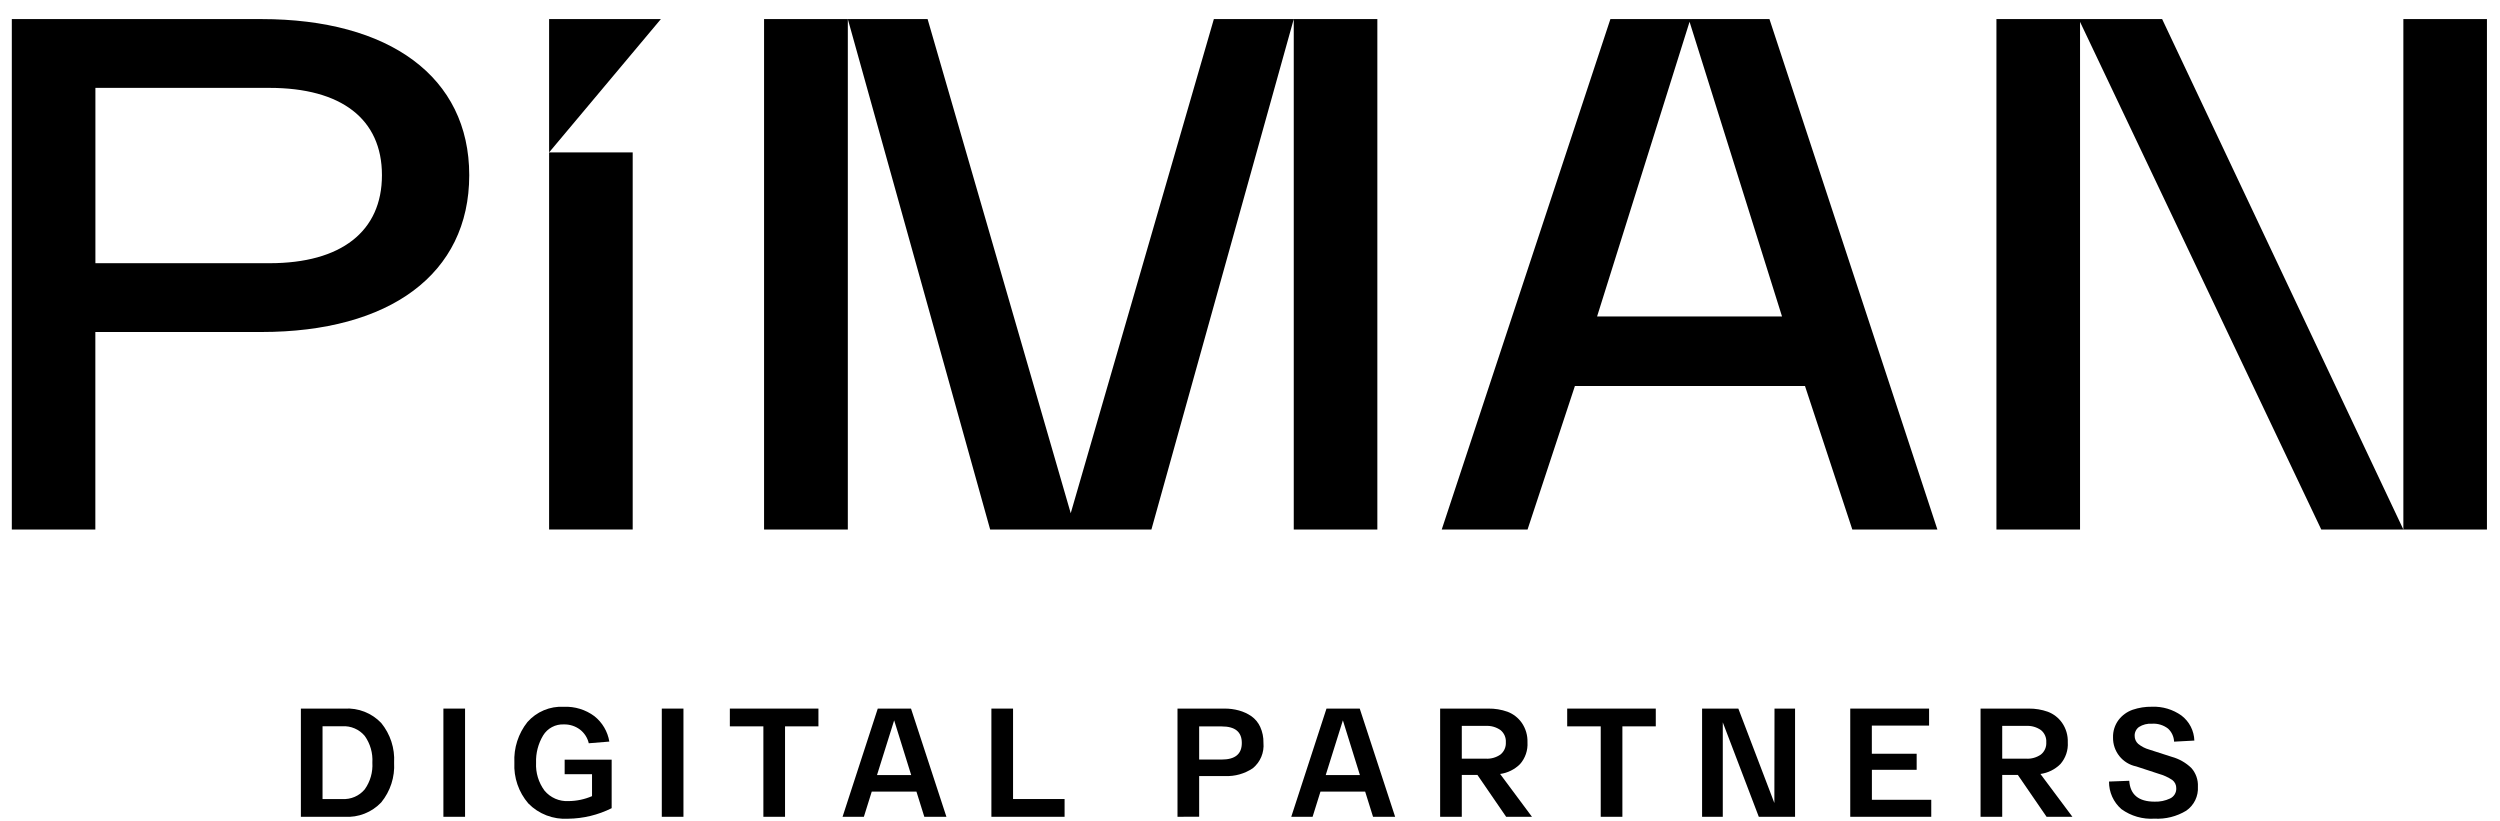 <?xml version="1.0" encoding="UTF-8"?>
<svg xmlns="http://www.w3.org/2000/svg" width="131" height="43" viewBox="0 0 131 43" fill="none">
  <path d="M0.619 27.746V1H13.696C20.401 1 24.588 4.024 24.588 9.179C24.588 14.373 20.401 17.397 13.696 17.397H4.996V27.746H0.619ZM4.999 4.605V13.792H14.122C17.882 13.792 20.014 12.125 20.014 9.179C20.014 6.233 17.882 4.605 14.122 4.605H4.999Z" fill="#000"></path>
  <path d="M28.773 27.746V7.986H33.153V27.746H28.773Z" fill="#000"></path>
  <path d="M40.037 27.746V1H48.606L56.106 26.893L63.606 1H72.173V27.746H67.793V1L60.334 27.746H51.884L44.426 1V27.746H40.037Z" fill="#000"></path>
  <path d="M75.547 27.746L84.385 1H92.719L101.519 27.746H97.061L94.581 20.226H82.525L80.044 27.746H75.547ZM83.687 16.583H93.378L88.533 1.142L83.687 16.583Z" fill="#000"></path>
  <path d="M104.613 27.746V1H113.296L125.936 27.746V1H130.316V27.746H121.634L108.994 1.146V27.746H104.613Z" fill="#000"></path>
  <path d="M34.63 1H28.773V7.986L34.63 1Z" fill="#000"></path>
  <path d="M15.766 42.8V37.13H18.059C18.413 37.109 18.769 37.165 19.1 37.295C19.431 37.425 19.729 37.626 19.975 37.883C20.453 38.468 20.695 39.211 20.651 39.965C20.695 40.72 20.453 41.463 19.975 42.047C19.73 42.305 19.431 42.506 19.1 42.636C18.769 42.766 18.414 42.822 18.059 42.8H15.766ZM16.901 41.87H17.937C18.159 41.883 18.38 41.844 18.584 41.756C18.789 41.668 18.969 41.533 19.112 41.362C19.402 40.956 19.543 40.461 19.512 39.962C19.543 39.464 19.402 38.969 19.112 38.562C18.969 38.392 18.789 38.257 18.584 38.169C18.38 38.081 18.159 38.042 17.937 38.056H16.901V41.87Z" fill="#000"></path>
  <path d="M23.234 42.8V37.13H24.369V42.8H23.234Z" fill="#000"></path>
  <path d="M26.953 39.966C26.915 39.196 27.158 38.439 27.637 37.836C27.874 37.567 28.169 37.355 28.499 37.217C28.829 37.078 29.186 37.016 29.544 37.036C30.118 37.011 30.683 37.184 31.144 37.526C31.562 37.857 31.842 38.332 31.929 38.859L30.852 38.947C30.786 38.66 30.621 38.405 30.387 38.226C30.145 38.046 29.849 37.952 29.547 37.959C29.331 37.949 29.115 37.997 28.924 38.099C28.732 38.201 28.572 38.352 28.459 38.538C28.201 38.969 28.072 39.465 28.09 39.968C28.064 40.49 28.22 41.006 28.531 41.427C28.683 41.611 28.877 41.756 29.096 41.852C29.314 41.947 29.553 41.99 29.791 41.977C30.215 41.974 30.633 41.886 31.022 41.718V40.568H29.588V39.806H32.051V42.349C31.341 42.704 30.56 42.893 29.766 42.901C29.382 42.924 28.998 42.865 28.639 42.727C28.279 42.589 27.954 42.376 27.685 42.101C27.176 41.51 26.914 40.745 26.953 39.966Z" fill="#000"></path>
  <path d="M34.678 42.8V37.13H35.813V42.8H34.678Z" fill="#000"></path>
  <path d="M38.244 38.061V37.13H42.886V38.061H41.136V42.8H40.001V38.061H38.244Z" fill="#000"></path>
  <path d="M48.434 42.8L48.021 41.479H45.68L45.267 42.8H44.15L45.995 37.13H47.737L49.592 42.8H48.434ZM45.955 40.613H47.746L46.854 37.746L45.955 40.613Z" fill="#000"></path>
  <path d="M51.949 42.8V37.13H53.084V41.869H55.784V42.8H51.949Z" fill="#000"></path>
  <path d="M61.701 42.8V37.13H64.156C64.416 37.127 64.675 37.161 64.926 37.23C65.157 37.294 65.376 37.395 65.574 37.53C65.774 37.673 65.933 37.865 66.035 38.089C66.154 38.351 66.212 38.636 66.205 38.923C66.228 39.174 66.189 39.427 66.092 39.659C65.995 39.891 65.842 40.096 65.647 40.256C65.217 40.545 64.706 40.689 64.188 40.665H62.836V42.795L61.701 42.8ZM62.836 39.8H64.019C64.721 39.8 65.071 39.511 65.071 38.932C65.071 38.353 64.721 38.064 64.019 38.065H62.836V39.8Z" fill="#000"></path>
  <path d="M71.947 42.8L71.534 41.479H69.193L68.78 42.8H67.662L69.508 37.13H71.25L73.105 42.8H71.947ZM69.468 40.613H71.259L70.367 37.746L69.468 40.613Z" fill="#000"></path>
  <path d="M80.275 42.8H78.922L77.416 40.605H76.598V42.8H75.463V37.13H77.99C78.332 37.125 78.672 37.181 78.995 37.296C79.296 37.41 79.555 37.612 79.74 37.875C79.947 38.174 80.052 38.532 80.04 38.896C80.066 39.313 79.927 39.724 79.651 40.038C79.368 40.32 79.001 40.502 78.606 40.556L80.275 42.8ZM76.598 38.037V39.755H77.853C78.128 39.771 78.4 39.694 78.626 39.536C78.72 39.459 78.795 39.361 78.843 39.25C78.892 39.139 78.913 39.017 78.906 38.896C78.914 38.775 78.892 38.654 78.844 38.542C78.795 38.431 78.72 38.333 78.626 38.256C78.4 38.098 78.128 38.021 77.853 38.037H76.598Z" fill="#000"></path>
  <path d="M82.121 38.061V37.13H86.763V38.061H85.013V42.8H83.878V38.061H82.121Z" fill="#000"></path>
  <path d="M92.984 37.13H94.061V42.8H92.161L90.274 37.851V42.8H89.189V37.13H91.089L92.977 42.079L92.984 37.13Z" fill="#000"></path>
  <path d="M96.953 42.8V37.13H101.084V38.021H98.084V39.496H100.433V40.338H98.087V41.909H101.198V42.8H96.953Z" fill="#000"></path>
  <path d="M108.594 42.8H107.24L105.734 40.605H104.916V42.8H103.781V37.13H106.307C106.648 37.126 106.986 37.182 107.307 37.296C107.608 37.41 107.868 37.612 108.052 37.875C108.26 38.174 108.365 38.532 108.352 38.896C108.379 39.313 108.239 39.724 107.964 40.038C107.681 40.32 107.315 40.501 106.919 40.556L108.594 42.8ZM104.916 38.037V39.755H106.171C106.446 39.771 106.719 39.694 106.945 39.536C107.04 39.459 107.114 39.361 107.163 39.25C107.211 39.139 107.233 39.017 107.225 38.896C107.233 38.775 107.212 38.654 107.163 38.542C107.114 38.431 107.04 38.333 106.945 38.256C106.719 38.098 106.446 38.021 106.171 38.037H104.916Z" fill="#000"></path>
  <path d="M110.512 40.953L111.573 40.913C111.621 41.641 112.063 42.006 112.901 42.007C113.18 42.017 113.458 41.96 113.711 41.841C113.813 41.794 113.898 41.717 113.956 41.621C114.014 41.525 114.042 41.413 114.036 41.301C114.038 41.218 114.02 41.136 113.984 41.062C113.948 40.987 113.895 40.922 113.829 40.872C113.611 40.727 113.372 40.618 113.12 40.548L111.937 40.16C111.589 40.089 111.278 39.898 111.056 39.621C110.835 39.344 110.717 38.999 110.723 38.644C110.713 38.314 110.816 37.99 111.014 37.725C111.202 37.479 111.458 37.294 111.751 37.191C112.077 37.081 112.419 37.027 112.764 37.033C113.318 37.011 113.864 37.175 114.315 37.499C114.516 37.654 114.681 37.851 114.797 38.077C114.912 38.303 114.976 38.552 114.984 38.806L113.922 38.863C113.917 38.734 113.886 38.607 113.832 38.49C113.778 38.372 113.701 38.267 113.606 38.179C113.364 37.992 113.061 37.901 112.756 37.923C112.519 37.907 112.283 37.967 112.083 38.094C112.01 38.147 111.951 38.216 111.912 38.297C111.872 38.377 111.853 38.467 111.856 38.556C111.855 38.635 111.87 38.714 111.902 38.786C111.933 38.859 111.98 38.924 112.039 38.977C112.209 39.116 112.406 39.218 112.618 39.277L113.801 39.658C114.186 39.764 114.538 39.964 114.825 40.241C115.064 40.509 115.188 40.861 115.17 41.22C115.185 41.465 115.137 41.71 115.03 41.931C114.922 42.152 114.76 42.342 114.558 42.481C114.057 42.784 113.478 42.929 112.894 42.898C112.275 42.938 111.663 42.761 111.161 42.398C110.955 42.218 110.79 41.996 110.678 41.747C110.566 41.497 110.51 41.227 110.512 40.953Z" fill="#000"></path>
</svg>
